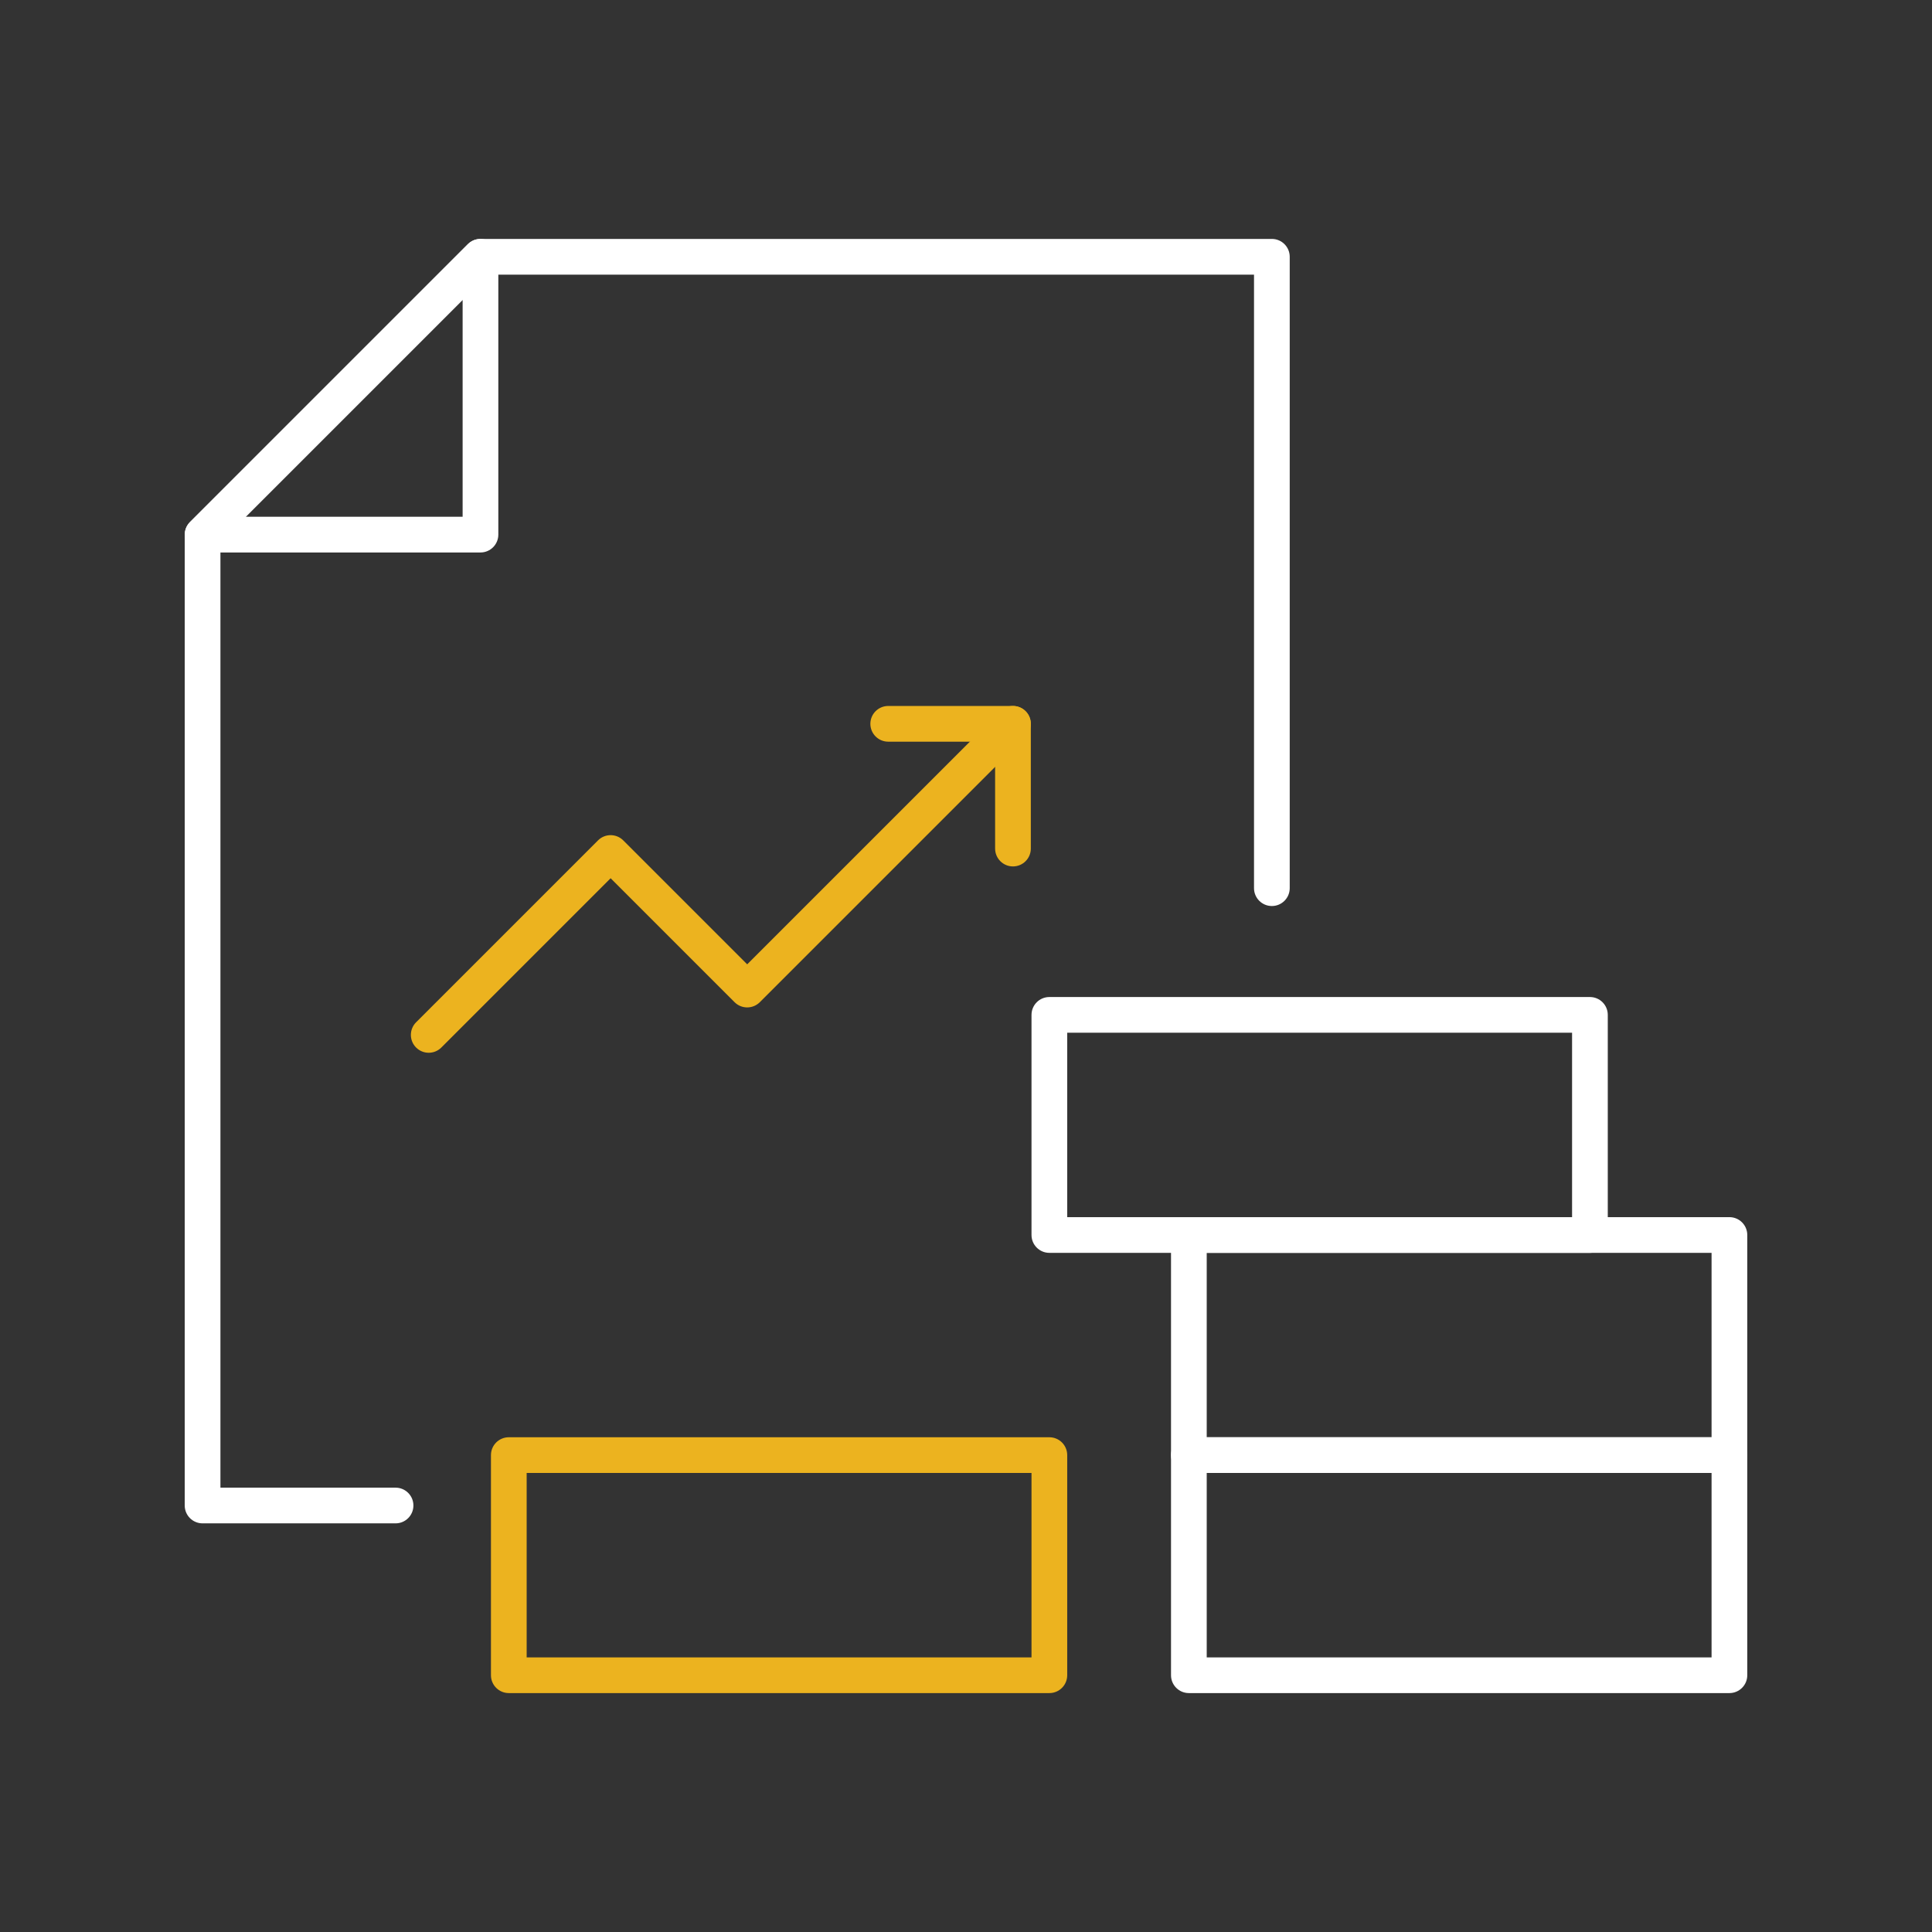 <svg xmlns="http://www.w3.org/2000/svg" id="Layer_1" viewBox="0 0 149.884 149.884"><rect x="0" y="0" width="149.884" height="149.884" fill="#333333" stroke="none"/><defs><style>.cls-1{fill:#fff;}.cls-2{fill:#ecb31f;}</style></defs><path class="cls-1" d="m30.687,118.182h-14.971c-.765,0-1.385-.62-1.385-1.385V41.481c0-.367.146-.72.406-.979l21.56-21.56c.26-.26.612-.406.979-.406h61.395c.765,0,1.385.62,1.385,1.385v48.983c0,.765-.62,1.385-1.385,1.385s-1.385-.62-1.385-1.385V21.307h-59.437l-20.748,20.748v73.357h13.586c.765,0,1.385.62,1.385,1.385s-.62,1.385-1.385,1.385Z"></path><path class="cls-1" d="m37.275,42.861H15.719c-.56,0-1.065-.337-1.279-.855-.215-.518-.096-1.114.3-1.509l21.556-21.556c.396-.396.993-.515,1.509-.3.518.214.855.719.855,1.279v21.556c0,.765-.62,1.385-1.385,1.385Zm-18.213-2.77h16.828v-16.827l-16.828,16.827Z"></path><path class="cls-2" d="m33.26,81.673c-.354,0-.709-.135-.979-.406-.541-.541-.541-1.418,0-1.958l14.112-14.112c.541-.541,1.417-.541,1.958,0l9.616,9.616,19.639-19.638c.541-.541,1.417-.541,1.958,0,.541.541.541,1.418,0,1.958l-20.618,20.617c-.541.541-1.417.541-1.958,0l-9.616-9.616-13.133,13.133c-.271.271-.625.406-.979.406Z"></path><path class="cls-2" d="m78.586,67.217c-.765,0-1.385-.62-1.385-1.385v-8.293h-8.293c-.765,0-1.385-.62-1.385-1.385s.62-1.385,1.385-1.385h9.678c.765,0,1.385.62,1.385,1.385v9.678c0,.765-.62,1.385-1.385,1.385Z"></path><path class="cls-1" d="m134.168,131.349h-41.936c-.765,0-1.385-.62-1.385-1.385v-17.077c0-.765.62-1.385,1.385-1.385h41.936c.765,0,1.385.62,1.385,1.385v17.077c0,.765-.62,1.385-1.385,1.385Zm-40.551-2.77h39.166v-14.307h-39.166v14.307Z"></path><path class="cls-1" d="m134.168,114.272h-41.936c-.765,0-1.385-.62-1.385-1.385v-17.076c0-.765.62-1.385,1.385-1.385h41.936c.765,0,1.385.62,1.385,1.385v17.076c0,.765-.62,1.385-1.385,1.385Zm-40.551-2.77h39.166v-14.306h-39.166v14.306Z"></path><path class="cls-1" d="m123.346,97.196h-41.937c-.765,0-1.385-.62-1.385-1.385v-17.077c0-.765.62-1.385,1.385-1.385h41.937c.765,0,1.385.62,1.385,1.385v17.077c0,.765-.62,1.385-1.385,1.385Zm-40.552-2.77h39.167v-14.307h-39.167v14.307Z"></path><path class="cls-2" d="m81.409,131.349h-41.936c-.765,0-1.385-.62-1.385-1.385v-17.077c0-.765.62-1.385,1.385-1.385h41.936c.765,0,1.385.62,1.385,1.385v17.077c0,.765-.62,1.385-1.385,1.385Zm-40.551-2.77h39.166v-14.307h-39.166v14.307Z"></path></svg>